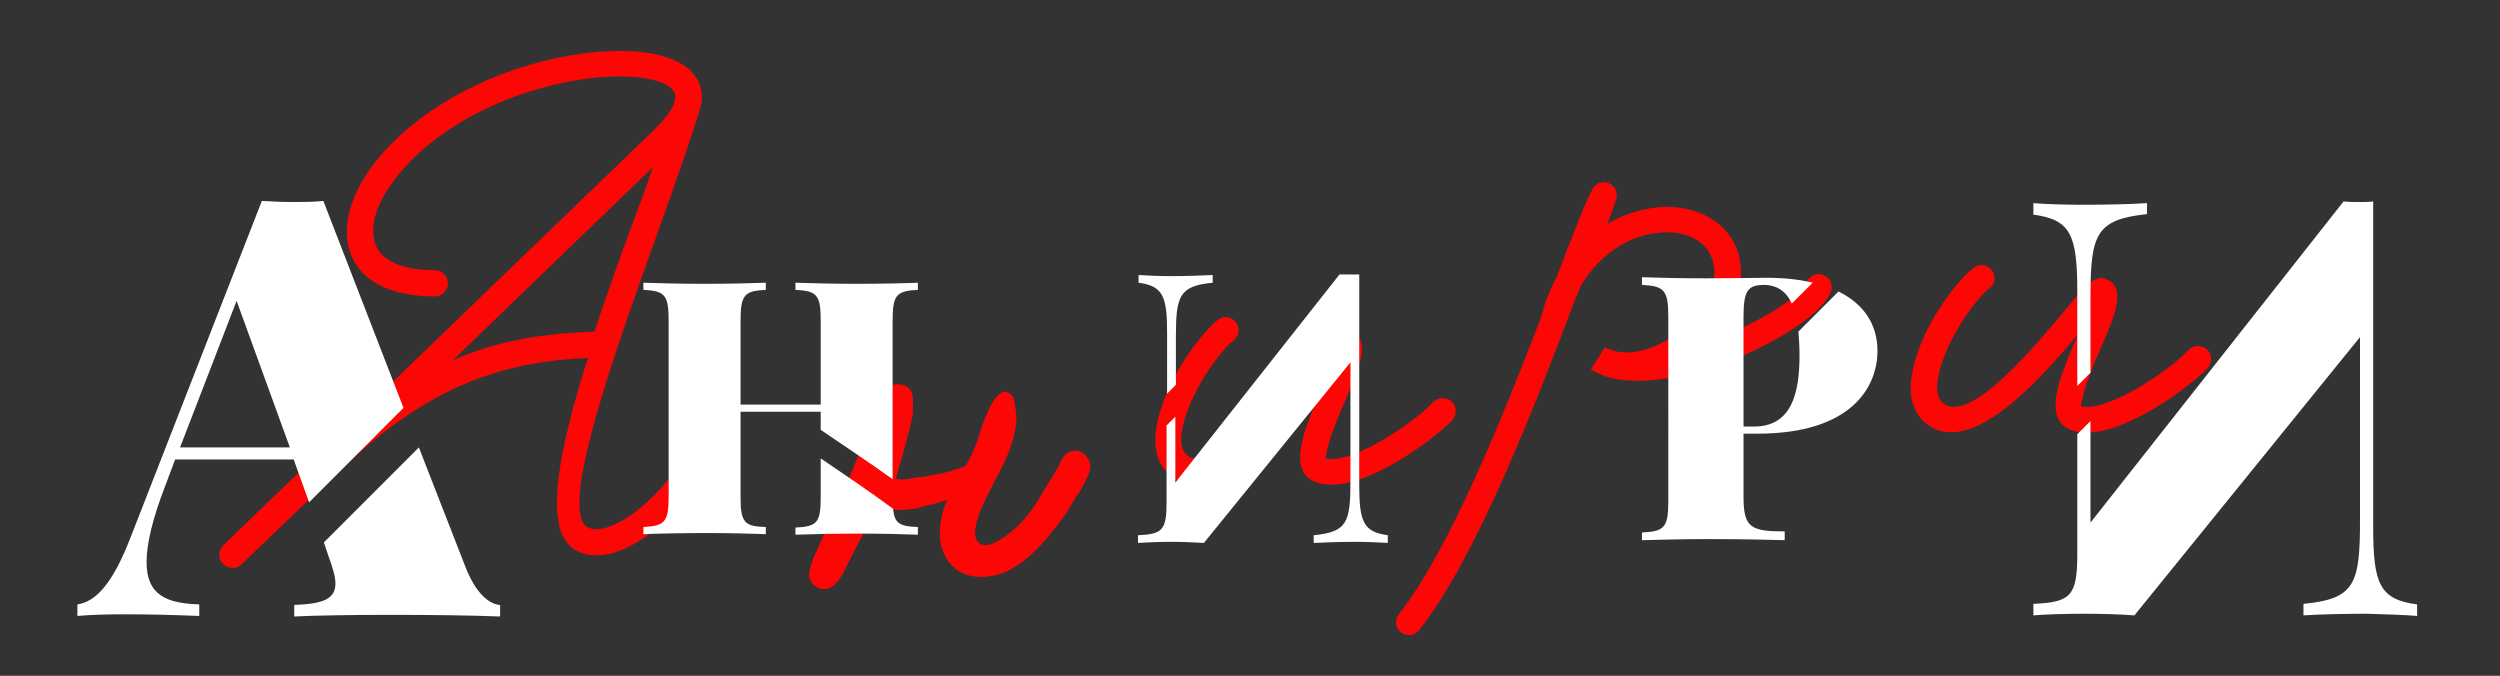 <?xml version="1.0" encoding="UTF-8"?> <!-- Generator: Adobe Illustrator 23.1.0, SVG Export Plug-In . SVG Version: 6.00 Build 0) --> <svg xmlns="http://www.w3.org/2000/svg" xmlns:xlink="http://www.w3.org/1999/xlink" id="Layer_1" x="0px" y="0px" viewBox="0 0 455.4 123.1" style="enable-background:new 0 0 455.4 123.1;" xml:space="preserve"><rect x="0" y="0" width="455.4" height="123.1" fill="#333333" stroke="none"/> <style type="text/css"> .st0{display:none;clip-path:url(#SVGID_2_);fill:#FC0606;} .st1{display:none;clip-path:url(#SVGID_2_);fill:#333333;} .st2{display:none;clip-path:url(#SVGID_2_);fill:#302F2F;} .st3{clip-path:url(#SVGID_2_);fill:#FC0606;} .st4{clip-path:url(#SVGID_2_);fill:#FFFFFF;} </style> <g> <defs> <rect id="SVGID_1_" x="-619.5" y="-594.1" width="1655" height="1000"></rect> </defs> <clipPath id="SVGID_2_"> <use xlink:href="#SVGID_1_" style="overflow:visible;"></use> </clipPath> <path class="st0" d="M34.5-123.7c-0.9,0.9-2.4,0.9-3.4-0.1c-0.9-0.9-0.9-2.4,0.1-3.4l78.4-75.6c1.9-1.9,3.1-3.4,3.6-4.7l0.3-1 c0.1-0.7-0.1-1.2-0.5-1.7l-0.1-0.1c-0.7-0.6-1.8-1.2-3.3-1.6c-4.6-1.2-11.8-0.8-19.2,1.1c-14.5,3.7-24.8,11.6-29.4,19 c-1.5,2.4-2.4,4.7-2.5,6.8c-0.1,1.8,0.3,3.4,1.3,4.6l0,0l0,0c1.7,1.9,4.9,3.1,9.9,3.1c1.3,0,2.4,1.1,2.4,2.4c0,1.3-1.1,2.4-2.4,2.4 c-6.5,0-11-1.8-13.5-4.7l0,0c-1.9-2.2-2.7-5-2.5-8c0.2-2.8,1.3-5.9,3.2-9c5.2-8.3,16.5-17,32.3-21.1c8.2-2.1,16.3-2.5,21.6-1.1 c2.3,0.6,4.2,1.5,5.5,2.8c0.1,0,0.1,0.1,0.2,0.2c1.5,1.6,2.2,3.6,1.7,6c-0.1,0.5-0.2,0.9-0.4,1.4c-1.7,5.6-4.4,13.2-7.3,21.3 c-8.1,22.6-18,50.2-13.2,54.1l0.1,0l0.1,0.1l0,0l0,0c1.3,0.8,3.5,0.4,6.2-1.1c3.1-1.7,6.5-4.8,9.5-8.8c0.7-0.9,1.3-1.8,1.9-2.8 c0.7-1.1,2.2-1.4,3.3-0.7c1.1,0.7,1.4,2.2,0.7,3.3c-0.7,1.1-1.4,2.1-2.1,3.1c-3.4,4.5-7.3,8-11,10.1c-4.1,2.3-8.1,2.8-11,0.9l0,0 c-0.1-0.1-0.3-0.2-0.4-0.3c-0.1-0.1-0.2-0.1-0.2-0.2c-4.8-4.2-1.9-18.3,3.2-34.3c-6.8,0.3-13.5,1.3-20.4,3.9 c-7.9,3-16.1,8.2-25.2,17l-0.1,0L34.5-123.7z M109.5-196l-36.4,35.1c0.8-0.3,1.5-0.6,2.2-0.9c8-3.1,15.7-4,23.6-4.3 c2.2-6.7,4.7-13.7,7.1-20.2C107.2-189.7,108.4-192.9,109.5-196"></path> <path class="st0" d="M212.4-168.3c1-0.8,2.5-0.7,3.3,0.4c0.8,1,0.7,2.5-0.4,3.3c-1.7,1.4-3.9,4.2-5.8,7.4c-1.5,2.6-2.8,5.5-3.4,8.1 c-0.5,2.2-0.5,4,0.4,5.1c0.2,0.2,0.4,0.4,0.7,0.6c5.1,2.9,16.2-10.4,22.2-17.6c2.9-3.5,4.9-5.9,6.7-5.4l0,0v0 c2.6,0.7,2.9,2.9,2.1,5.9c-0.5,1.9-1.6,4.4-2.7,7c-1.2,2.7-2.4,5.6-3,7.9c-0.4,1.5-0.6,2.5-0.5,2.5c1.9,0.5,4.8-0.5,7.9-2 c5-2.5,9.9-6.3,11.6-8.2c0.9-1,2.4-1,3.4-0.2c1,0.9,1,2.4,0.2,3.4c-1.9,2.1-7.5,6.5-13.1,9.2c-4,2-8.1,3.2-11.3,2.3 c-3.6-1-3.9-4.2-2.8-8.4c0.7-2.6,2-5.6,3.2-8.5l0.4-0.8c-7.1,8.5-18.8,21.6-26.8,17c-0.8-0.5-1.5-1-2-1.7c-1.9-2.3-2.1-5.5-1.3-9 c0.7-3.1,2.1-6.4,3.9-9.5C207.6-163.2,210.2-166.5,212.4-168.3 M235-161.9c-0.2,0-0.3,0-0.4,0C235.1-161.8,235.4-161.7,235-161.9 L235-161.9z"></path> <path class="st0" d="M249-111.7c-0.8,1-2.3,1.2-3.3,0.4c-1-0.8-1.2-2.3-0.4-3.3c9.1-11.5,18.8-35.6,25.9-54c0-0.1,0-0.3,0.1-0.4 l0,0c0.7-2.6,1.6-4.9,2.7-6.9l0,0c3-7.8,5.3-13.8,6.6-16.2c0.6-1.1,2.1-1.6,3.2-0.9c1,0.6,1.5,1.8,1.1,2.8c-0.3,1-0.9,2.6-1.6,4.5 c1.6-1,3.3-1.7,5-2.2c2.7-0.8,5.3-1.1,7.8-0.8c2.5,0.3,4.9,1.1,6.8,2.5c3.4,2.4,5.3,6.3,4.6,11.5c-0.3,2.2-1.2,4.4-2.5,6.5 c-0.8,1.3-1.9,2.6-3,3.8c0.6-0.2,1.2-0.4,1.8-0.7c7.3-2.8,13.8-6.8,15.6-9.6l0,0l0,0c0.1-0.2,0.2-0.3,0.2-0.4 c0.5-1.2,1.9-1.8,3.1-1.3c1.2,0.5,1.8,1.9,1.3,3.1c-0.2,0.4-0.4,0.8-0.6,1.1l0,0c-2.3,3.6-9.7,8.3-17.9,11.5 c-7.9,3-16.7,4.7-22.7,2.7c-0.8-0.3-1.5-0.6-2.2-1l-0.1-0.1l0,0l-0.2-0.1l2.5-4l0,0l0,0l0,0l0,0l0.1,0l0,0l0,0l0,0l0,0l0,0l0,0 l0.3,0.2l0.1,0l0,0l0.2,0.1l0.1,0l0.1,0l0,0l0.1,0.1l0,0l0,0l0.1,0c0.6,0.2,1.1,0.4,1.7,0.4c2.6,0.4,5.6-0.5,8.3-2 c2.8-1.6,5.4-3.9,7-6.5c0.9-1.5,1.6-3.1,1.8-4.6c0.4-3.2-0.7-5.6-2.7-7c-1.2-0.9-2.8-1.4-4.5-1.6c-1.8-0.2-3.9,0-5.9,0.6 c-4.1,1.2-8.2,4.2-11.1,9l-1.1,2.6C270.2-152.8,259.4-124.8,249-111.7"></path> <path class="st0" d="M350-177.7c1-0.8,2.5-0.7,3.3,0.4c0.8,1,0.7,2.5-0.4,3.3c-1.7,1.4-3.9,4.2-5.8,7.4c-1.5,2.6-2.8,5.5-3.4,8.1 c-0.5,2.2-0.5,4,0.4,5.1c0.2,0.2,0.4,0.4,0.7,0.6c5.1,2.9,16.2-10.4,22.2-17.6c2.9-3.5,4.9-5.9,6.7-5.4l0,0v0 c2.6,0.7,2.9,2.9,2.1,5.9c-0.5,1.9-1.6,4.4-2.7,7c-1.2,2.7-2.4,5.6-3,7.9c-0.4,1.5-0.6,2.5-0.5,2.5c1.9,0.5,4.8-0.5,7.9-2 c5-2.5,9.9-6.3,11.6-8.2c0.9-1,2.4-1,3.4-0.2c1,0.9,1,2.4,0.2,3.4c-1.9,2.1-7.5,6.5-13.1,9.2c-4,2-8.1,3.2-11.3,2.3 c-3.6-1-3.9-4.2-2.8-8.4c0.7-2.6,2-5.6,3.2-8.5l0.4-0.8c-7.1,8.5-18.8,21.6-26.8,17c-0.8-0.5-1.5-1-2-1.7c-1.9-2.3-2.1-5.5-1.3-9 c0.7-3.1,2.1-6.4,3.9-9.5C345.2-172.7,347.8-176,350-177.7 M372.6-171.3c-0.2,0-0.3,0-0.4,0C372.7-171.3,373-171.2,372.6-171.3 L372.6-171.3z"></path> <path class="st0" d="M166.4-141.6c1-1.8,1.7-3.4,2.2-4.8l0.2-0.7c2.3-7.3,4.4-9.6,6.3-7c0.5,2.1,0.7,4,0.4,5.4 c-0.3,2.1-1.1,4.5-2.4,7.1l-1.4,2.7l-1.4,2.8c-1.1,2.1-1.8,4-2.1,5.7l-0.1,0.8c0,1.6,0.7,2.4,2,2.4c0.7,0,1.7-0.4,2.9-1.2 c1-0.6,1.8-1.3,2.7-2.1c1.3-1.2,2.5-2.7,3.8-4.7l1.6-2.7l1.6-2.6l0.7-1.2l0.3-0.7l0.4-0.7c0.5-0.8,1.3-1.3,2.4-1.3 c0.6,0,1.2,0.3,1.8,0.9c0.5,0.6,0.8,1.3,0.8,2c0,0.6-0.2,1.3-0.6,2c-0.2,0.5-0.6,1.2-1,2l-0.7,1.1l-0.6,0.9c-1,1.9-2.3,3.7-3.7,5.4 c-3,4-6.1,6.6-9.1,7.9c-1.3,0.5-2.6,0.8-4.1,0.8c-2.6,0-4.6-0.9-6-2.8c-1-1.3-1.6-3-1.6-5.1c0-2,0.4-4,1.3-6v-0.1l-1.4,0.4 l-1.4,0.4l-1.4,0.3l-1.2,0.4c-1.1,0.1-2.1,0.3-2.9,0.3c-1.4,0-2.7-0.2-4-0.7c-1.2,1.8-2.3,3.7-3.4,5.9l-1.3,2.5l-1.3,2.5l-0.7,1.4 c-0.4,0.6-0.7,1.1-1,1.4c-0.7,0.9-1.5,1.3-2.4,1.3c-0.7,0-1.3-0.2-1.8-0.7c-0.6-0.5-0.9-1.2-0.9-2c0-0.4,0.1-0.9,0.3-1.4l0.4-1.4 l1.4-3.1l1.2-2.8l1.3-2.9c1.9-4.1,3.5-7.8,4.8-11.1l1.1-2.9l1.1-2.9l0.4-1.3l0.4-1.4c0.4-1,0.9-1.8,1.4-2.4c0.6-0.7,1.4-1,2.3-1 c1.8,0,2.8,1,2.8,2.9v2.1c0,1-1,5-3.1,12.1c0.1,0.1,0.3,0.1,0.6,0.2c0.7,0.1,1.7,0,2.8-0.3l1.4-0.1l1.3-0.3 C162-140.1,164.1-140.8,166.4-141.6"></path> <path class="st1" d="M17.9-124.9c0-3.1,1-7.5,3.4-13.6l1.8-4.7h21l2.8,7.6c5.6-5.6,11.1-11.1,16.7-16.7l-14.2-36.7 c-1.6,0.2-3.6,0.2-5.4,0.2c-1.9,0-3.8,0-5.5-0.2l-23.1,59.4c-3.3,8.6-6.4,11.7-9.6,12.2v2.1c2.1-0.2,5.3-0.3,8-0.3 c4.8,0,8.4,0.1,13.6,0.3v-2.1C21.7-117.5,17.9-118.8,17.9-124.9 M33.8-171.2l9.5,26H23.8L33.8-171.2z M80.6-117.3v2.1 c-5-0.2-12.1-0.3-19-0.3c-7.1,0-13.8,0.1-17.5,0.3v-2.1c4.9-0.2,7.3-1,7.3-3.8c0-1.2-0.5-2.8-1.3-4.9l-0.8-2.3l16.8-16.8l8.2,21.2 C76.3-119.2,78.7-117.4,80.6-117.3"></path> <path class="st1" d="M130-130.5v1.3c-2.5-0.1-6.8-0.2-10.8-0.2c-4.7,0-9.1,0.1-11.5,0.2v-1.3c3.9-0.2,4.6-0.9,4.6-5.6v-32.1 c0-4.7-0.7-5.4-4.6-5.6v-1.3c2.5,0.1,6.9,0.2,11.5,0.2c4,0,8.3-0.1,10.8-0.2v1.3c-3.9,0.2-4.6,0.9-4.6,5.6v15.3H140v-15.3 c0-4.7-0.7-5.4-4.6-5.6v-1.3c2.7,0.1,7.2,0.2,11.4,0.2c4.4,0,8.6-0.1,10.9-0.2v1.3c-3.9,0.2-4.6,0.9-4.6,5.6v28.9 c-4.3-3.1-8.7-6-13.1-9v-3.4h-14.6v15.5C125.4-131.3,126.1-130.7,130-130.5 M153.2-133.9c-4.3-3.2-8.8-6.2-13.2-9.2v7 c0,4.7-0.6,5.4-4.6,5.6v1.3c2.7-0.1,7.2-0.2,11.4-0.2c4.4,0,8.6,0.1,10.9,0.2v-1.3C154.5-130.6,153.5-131.1,153.2-133.9"></path> <path class="st1" d="M204.7-165.1v8.7l-1.6,1.6v-11.2c0-6.7-0.8-8.5-5.2-9.1v-1.4c1.4,0.1,3.8,0.2,6,0.2c2.5,0,5.7-0.1,7.5-0.2v1.4 C205.3-174.4,204.7-172.7,204.7-165.1 M243.3-127.6v-1.4c-4.4-0.6-5.2-2.4-5.2-9.1v-38.5c-0.5,0-1.1,0-1.7,0c-0.6,0-1.2,0-1.9,0 l-29.9,37.9v-12l-1.6,1.6v14.1c0,5-0.8,5.7-5.2,5.9v1.4c1.4-0.1,3.8-0.2,6-0.2c2.2,0,4.3,0.1,6,0.2l26.7-32.9v21.6 c0,7.6-0.6,9.3-6.7,9.9v1.4c1.8-0.1,5-0.2,7.5-0.2C239.5-127.8,241.9-127.7,243.3-127.6"></path> <path class="st1" d="M332.5-162.6c0,6.5-4.6,15.1-21.9,15.1h-2.5v11.5c0,5.6,1.3,6.3,7.5,6.3v1.6c-3-0.1-8.3-0.2-13.9-0.2 c-4.1,0-8.5,0.1-12.1,0.2v-1.4c4.1-0.2,4.8-0.9,4.8-5.8v-33.6c0-4.9-0.8-5.6-4.8-5.8v-1.4c2.6,0.1,7.3,0.2,11.7,0.2 c4.5,0,9.1-0.1,10.9-0.1c3.2,0,6.1,0.3,8.5,0.9c-1.3,1.3-2.5,2.5-3.8,3.8c-1-2.2-2.7-3.4-5.1-3.4c-3,0-3.7,1.2-3.7,5.8v20h1.9 c6.9,0,8.3-6.1,8.3-13c0-1.6-0.1-3-0.2-4.3c2.4-2.4,4.8-4.8,7.3-7.3C330.1-171.1,332.5-167.3,332.5-162.6"></path> <path class="st1" d="M371.3-172.2v13.5l-2.4,2.4v-17.2c0-10.3-1.2-13.1-8-14v-2.1c2.2,0.2,5.9,0.3,9.3,0.3c3.8,0,8.8-0.1,11.5-0.3 v2.1C372.2-186.5,371.3-183.8,371.3-172.2 M430.9-114.3v-2.1c-6.8-0.9-8-3.7-8-14v-59.4c-0.8,0.1-1.7,0.1-2.5,0.1 c-0.9,0-1.9,0-2.9-0.1l-46.1,58.5v-18.5l-2.4,2.4v21.8c0,7.7-1.2,8.8-8,9.1v2.1c2.2-0.2,5.9-0.3,9.3-0.3c3.4,0,6.7,0.1,9.2,0.3 l41.1-50.7v33.3c0,11.7-0.9,14.4-10.3,15.3v2.1c2.8-0.2,7.7-0.3,11.5-0.3C424.9-114.6,428.6-114.5,430.9-114.3"></path> <rect x="-138.5" y="-52.1" class="st2" width="728" height="263"></rect> <path class="st3" d="M44,102.8c-0.9,0.9-2.4,0.9-3.4-0.1c-0.9-0.9-0.9-2.4,0.1-3.4l78.4-75.6c1.9-1.9,3.1-3.4,3.6-4.7l0.3-1 c0.1-0.7-0.1-1.2-0.5-1.7l-0.1-0.1c-0.7-0.7-1.8-1.2-3.3-1.6c-4.6-1.2-11.8-0.8-19.2,1.1c-14.5,3.7-24.8,11.6-29.4,19 c-1.5,2.4-2.4,4.7-2.5,6.8c-0.1,1.8,0.3,3.4,1.3,4.6l0,0l0,0c1.7,1.9,4.9,3.1,9.9,3.1c1.3,0,2.4,1.1,2.4,2.4c0,1.3-1.1,2.4-2.4,2.4 c-6.5,0-11-1.8-13.5-4.7l0,0c-1.9-2.2-2.7-5-2.5-8c0.2-2.8,1.3-5.9,3.2-9c5.2-8.3,16.5-17,32.3-21.1c8.2-2.1,16.3-2.5,21.6-1.1 c2.3,0.6,4.2,1.5,5.5,2.8c0.1,0,0.1,0.1,0.2,0.2c1.5,1.6,2.2,3.6,1.7,6c-0.1,0.5-0.2,0.9-0.4,1.4c-1.7,5.6-4.4,13.2-7.3,21.3 c-8.1,22.6-18,50.2-13.2,54.1l0.1,0L107,96l0,0l0,0c1.3,0.8,3.5,0.4,6.2-1.1c3.1-1.7,6.5-4.8,9.5-8.8c0.7-0.9,1.3-1.8,1.9-2.8 c0.7-1.1,2.2-1.4,3.3-0.7c1.1,0.7,1.4,2.2,0.7,3.3c-0.7,1.1-1.4,2.1-2.1,3.1c-3.4,4.5-7.3,8-11,10.1c-4.1,2.3-8.1,2.8-11,0.9l0,0 c-0.1-0.1-0.3-0.2-0.4-0.3c-0.1-0.1-0.2-0.1-0.2-0.2c-4.8-4.2-1.9-18.3,3.2-34.3c-6.8,0.3-13.5,1.3-20.4,3.9 c-7.9,3-16.1,8.2-25.2,17l-0.1,0L44,102.8z M118.9,30.5L82.5,65.6c0.8-0.3,1.5-0.6,2.2-0.9c8-3.1,15.7-4,23.6-4.3 c2.2-6.7,4.7-13.7,7.1-20.2C116.7,36.8,117.9,33.6,118.9,30.5"></path> <path class="st3" d="M221.8,58.3c1-0.8,2.5-0.7,3.3,0.4c0.8,1,0.7,2.5-0.4,3.3c-1.7,1.4-3.9,4.2-5.8,7.4c-1.5,2.6-2.8,5.5-3.4,8.1 c-0.5,2.2-0.5,4,0.4,5.1c0.2,0.2,0.4,0.4,0.7,0.6c5.1,2.9,16.2-10.4,22.2-17.6c2.9-3.5,4.9-5.9,6.8-5.4l0,0v0 c2.6,0.7,2.9,2.9,2.1,5.9c-0.5,1.9-1.6,4.4-2.7,7c-1.2,2.7-2.4,5.6-3,7.9c-0.4,1.5-0.6,2.5-0.5,2.5c1.9,0.5,4.8-0.5,7.9-2 c5-2.5,9.9-6.3,11.6-8.2c0.9-1,2.4-1,3.4-0.2c1,0.9,1,2.4,0.2,3.4c-2,2.1-7.5,6.5-13.1,9.2c-4,2-8.1,3.2-11.3,2.3 c-3.6-1-3.9-4.2-2.8-8.4c0.7-2.6,2-5.6,3.2-8.5l0.4-0.8c-7.1,8.5-18.8,21.6-26.8,17c-0.8-0.5-1.5-1-2-1.7c-1.9-2.3-2.1-5.5-1.3-9 c0.7-3.1,2.1-6.4,3.9-9.5C217.1,63.3,219.7,60,221.8,58.3 M244.5,64.7c-0.2,0-0.3,0-0.4,0C244.6,64.7,244.9,64.8,244.5,64.7 L244.5,64.7z"></path> <path class="st3" d="M258.5,114.8c-0.8,1-2.3,1.2-3.3,0.4c-1-0.8-1.2-2.3-0.4-3.3c9.1-11.5,18.8-35.6,25.9-54c0-0.1,0-0.3,0.1-0.4 l0,0c0.7-2.6,1.6-4.9,2.7-6.9l0,0c3-7.8,5.3-13.8,6.6-16.2c0.6-1.1,2.1-1.6,3.2-0.9c1,0.6,1.5,1.8,1.1,2.8c-0.3,1-0.9,2.6-1.6,4.5 c1.6-1,3.3-1.7,5-2.2c2.7-0.8,5.3-1.1,7.8-0.8c2.5,0.3,4.9,1.1,6.8,2.5c3.4,2.4,5.3,6.3,4.6,11.5c-0.3,2.2-1.2,4.4-2.5,6.5 c-0.8,1.3-1.9,2.6-3,3.8c0.6-0.2,1.2-0.4,1.8-0.7c7.3-2.8,13.8-6.8,15.6-9.6l0,0l0,0c0.1-0.2,0.2-0.3,0.2-0.4 c0.5-1.2,1.9-1.8,3.1-1.3c1.2,0.5,1.8,1.9,1.3,3.1c-0.2,0.4-0.4,0.8-0.6,1.1l0,0c-2.3,3.6-9.7,8.3-17.9,11.5 c-7.9,3-16.7,4.7-22.7,2.7c-0.8-0.3-1.5-0.6-2.2-1l-0.1-0.1l0,0l-0.2-0.1l2.5-4l0,0l0,0l0,0l0,0l0.1,0l0,0l0,0l0,0l0,0l0,0l0,0 l0.3,0.2l0.1,0l0,0l0.2,0.1l0.1,0l0.1,0l0,0l0.1,0.1l0,0l0,0l0.1,0c0.5,0.2,1.1,0.4,1.7,0.4c2.6,0.4,5.6-0.5,8.3-2 c2.8-1.6,5.4-3.9,7-6.5c0.9-1.5,1.6-3.1,1.8-4.6c0.4-3.2-0.7-5.6-2.7-7c-1.2-0.9-2.8-1.4-4.5-1.6c-1.8-0.2-3.9,0-5.9,0.6 c-4.1,1.2-8.2,4.2-11.1,9l-1.1,2.6C279.7,73.7,268.9,101.7,258.5,114.8"></path> <path class="st3" d="M359.5,48.8c1-0.8,2.5-0.7,3.3,0.4c0.8,1,0.7,2.5-0.4,3.3c-1.7,1.4-3.9,4.2-5.8,7.4c-1.5,2.6-2.8,5.5-3.4,8.1 c-0.5,2.2-0.5,4,0.4,5.1c0.2,0.2,0.4,0.4,0.7,0.6c5.1,2.9,16.2-10.4,22.2-17.6c2.9-3.5,4.9-5.9,6.7-5.4l0,0v0 c2.6,0.7,2.9,2.9,2.1,5.9c-0.5,1.9-1.6,4.4-2.7,7c-1.2,2.7-2.4,5.6-3,7.9c-0.4,1.5-0.6,2.5-0.5,2.5c1.9,0.5,4.8-0.5,7.9-2 c5-2.5,9.9-6.3,11.6-8.2c0.9-1,2.4-1,3.4-0.2c1,0.9,1,2.4,0.2,3.4c-2,2.1-7.5,6.5-13.1,9.2c-4,2-8.1,3.2-11.3,2.3 c-3.6-1-3.9-4.2-2.8-8.4c0.7-2.6,2-5.6,3.2-8.5l0.4-0.8c-7.1,8.5-18.8,21.6-26.8,17c-0.8-0.5-1.5-1-2-1.7c-1.9-2.3-2.1-5.5-1.3-9 c0.7-3.1,2.1-6.4,3.9-9.5C354.7,53.8,357.3,50.5,359.5,48.8 M382.1,55.2c-0.2,0-0.3,0-0.4,0C382.2,55.3,382.5,55.3,382.1,55.2 L382.1,55.2z"></path> <path class="st3" d="M175.9,84.9c1-1.8,1.7-3.4,2.2-4.8l0.2-0.7c2.3-7.3,4.4-9.6,6.3-7c0.5,2.1,0.7,4,0.4,5.4 c-0.3,2.1-1.1,4.5-2.4,7.1l-1.4,2.7l-1.4,2.8c-1.1,2.1-1.8,4-2.1,5.7l-0.1,0.8c0,1.6,0.7,2.4,2,2.4c0.7,0,1.7-0.4,2.9-1.2 c1-0.6,1.8-1.3,2.7-2.1c1.3-1.2,2.5-2.7,3.8-4.7l1.6-2.7l1.6-2.6l0.7-1.2l0.3-0.7l0.4-0.7c0.5-0.8,1.3-1.3,2.4-1.3 c0.6,0,1.2,0.3,1.8,0.9c0.5,0.6,0.8,1.3,0.8,2c0,0.6-0.2,1.3-0.6,2c-0.2,0.5-0.6,1.2-1,2l-0.7,1.1l-0.6,0.9c-1,1.9-2.3,3.7-3.7,5.4 c-3,4-6.1,6.6-9.1,7.9c-1.3,0.5-2.6,0.8-4.1,0.8c-2.6,0-4.6-0.9-6-2.8c-1-1.3-1.6-3-1.6-5.1c0-2,0.4-4,1.3-6v-0.1l-1.4,0.4 l-1.4,0.4l-1.4,0.3l-1.2,0.4c-1.1,0.1-2.1,0.3-2.9,0.3c-1.4,0-2.7-0.2-4-0.7c-1.2,1.8-2.3,3.7-3.4,5.9l-1.3,2.5l-1.3,2.6l-0.7,1.4 c-0.4,0.6-0.7,1.1-1,1.4c-0.7,0.9-1.5,1.3-2.4,1.3c-0.7,0-1.3-0.2-1.8-0.7c-0.6-0.5-0.9-1.2-0.9-2c0-0.4,0.1-0.9,0.3-1.4l0.4-1.4 l1.4-3.1l1.2-2.8l1.3-2.9c1.9-4.1,3.5-7.8,4.8-11.1l1.1-2.9l1.1-2.9l0.4-1.3l0.4-1.4c0.4-1,0.9-1.8,1.4-2.4c0.6-0.7,1.4-1,2.3-1 c1.8,0,2.8,1,2.8,2.9v2.1c0,1-1,5-3.1,12.1c0.1,0.1,0.3,0.1,0.6,0.2c0.7,0.1,1.7,0,2.8-0.3l1.4-0.1l1.3-0.3 C171.5,86.4,173.6,85.7,175.9,84.9"></path> <path class="st4" d="M26.7,102.4c0-3.2,1-7.7,3.4-13.9l1.8-4.8h21.6l2.8,7.8c5.7-5.7,11.4-11.4,17.2-17.2L58.9,36.6 c-1.7,0.2-3.7,0.2-5.6,0.2c-1.9,0-3.9-0.1-5.6-0.2l-23.8,61c-3.4,8.9-6.5,12-9.8,12.5v2.1c2.1-0.2,5.4-0.3,8.2-0.3 c4.9,0,8.7,0.1,14,0.3v-2.1C30.6,109.9,26.7,108.6,26.7,102.4 M43.1,54.8l9.7,26.7h-20L43.1,54.8z M91.1,110.2v2.1 c-5.2-0.2-12.4-0.3-19.5-0.3c-7.3,0-14.1,0.1-18,0.3v-2.1c5.1-0.2,7.5-1,7.5-3.9c0-1.3-0.5-2.9-1.3-5.1L59,98.8l17.3-17.3l8.5,21.8 C86.7,108.2,89.2,110.1,91.1,110.2"></path> <path class="st4" d="M139.5,96v1.3c-2.5-0.1-6.8-0.2-10.8-0.2c-4.7,0-9.1,0.1-11.5,0.2V96c3.9-0.2,4.6-0.9,4.6-5.6V58.4 c0-4.7-0.7-5.4-4.6-5.6v-1.3c2.5,0.1,6.9,0.2,11.5,0.2c4,0,8.3-0.1,10.8-0.2v1.3c-3.9,0.2-4.6,0.9-4.6,5.6v15.3h14.6V58.4 c0-4.7-0.7-5.4-4.6-5.6v-1.3c2.7,0.1,7.2,0.2,11.4,0.2c4.4,0,8.6-0.1,10.9-0.2v1.3c-3.9,0.2-4.6,0.9-4.6,5.6v28.9 c-4.3-3.1-8.7-6-13.1-9V75h-14.6v15.5C134.9,95.2,135.6,95.9,139.5,96 M162.7,92.7c-4.3-3.2-8.8-6.2-13.2-9.2v7 c0,4.7-0.6,5.4-4.6,5.6v1.3c2.7-0.1,7.2-0.2,11.4-0.2c4.4,0,8.6,0.1,10.9,0.2V96C164,95.9,162.9,95.4,162.7,92.7"></path> <path class="st4" d="M214.2,61.4v8.7l-1.6,1.6V60.6c0-6.7-0.8-8.5-5.2-9.1v-1.4c1.4,0.1,3.8,0.2,6,0.2c2.5,0,5.7-0.1,7.5-0.2v1.4 C214.8,52.1,214.2,53.9,214.2,61.4 M252.8,98.9v-1.4c-4.4-0.6-5.2-2.4-5.2-9.1V50c-0.5,0-1.1,0-1.7,0c-0.6,0-1.2,0-1.9,0 l-29.9,37.9v-12l-1.6,1.6v14.1c0,5-0.8,5.7-5.2,5.9v1.4c1.4-0.1,3.8-0.2,6-0.2c2.2,0,4.3,0.1,6,0.2L246,66v21.6 c0,7.6-0.6,9.3-6.7,9.9v1.4c1.8-0.1,5-0.2,7.5-0.2C249,98.7,251.4,98.8,252.8,98.9"></path> <path class="st4" d="M342,63.9c0,6.5-4.6,15.1-21.9,15.1h-2.5v11.5c0,5.6,1.3,6.3,7.5,6.3v1.6c-3-0.1-8.3-0.2-13.9-0.2 c-4.1,0-8.5,0.1-12.1,0.2V97c4.1-0.2,4.8-0.9,4.8-5.8V57.7c0-4.9-0.8-5.6-4.8-5.8v-1.4c2.6,0.1,7.3,0.2,11.7,0.2 c4.5,0,9.1-0.1,10.9-0.1c3.2,0,6.1,0.3,8.5,0.9c-1.3,1.3-2.5,2.5-3.8,3.8c-1-2.2-2.7-3.4-5.1-3.4c-3,0-3.7,1.2-3.7,5.8v20h1.9 c6.9,0,8.3-6.1,8.3-13c0-1.6-0.1-3-0.2-4.3l7.3-7.3C339.6,55.4,342,59.2,342,63.9"></path> <path class="st4" d="M380.8,54.4v13.5l-2.4,2.4V53.1c0-10.3-1.2-13.1-8-14v-2.1c2.2,0.2,5.9,0.3,9.2,0.3c3.8,0,8.8-0.1,11.5-0.3V39 C381.7,40,380.8,42.7,380.8,54.4 M440.3,112.2v-2.1c-6.8-0.9-8-3.7-8-14V36.7c-0.8,0.1-1.7,0.1-2.5,0.1c-0.9,0-1.9,0-2.9-0.1 l-46.1,58.5V76.7l-2.4,2.4v21.8c0,7.7-1.2,8.8-8,9.1v2.1c2.2-0.2,5.9-0.3,9.2-0.3c3.4,0,6.7,0.1,9.2,0.3l41.1-50.7v33.3 c0,11.7-0.9,14.4-10.3,15.3v2.1c2.8-0.2,7.7-0.3,11.5-0.3C434.4,111.9,438.1,112,440.3,112.2"></path> </g> </svg> 